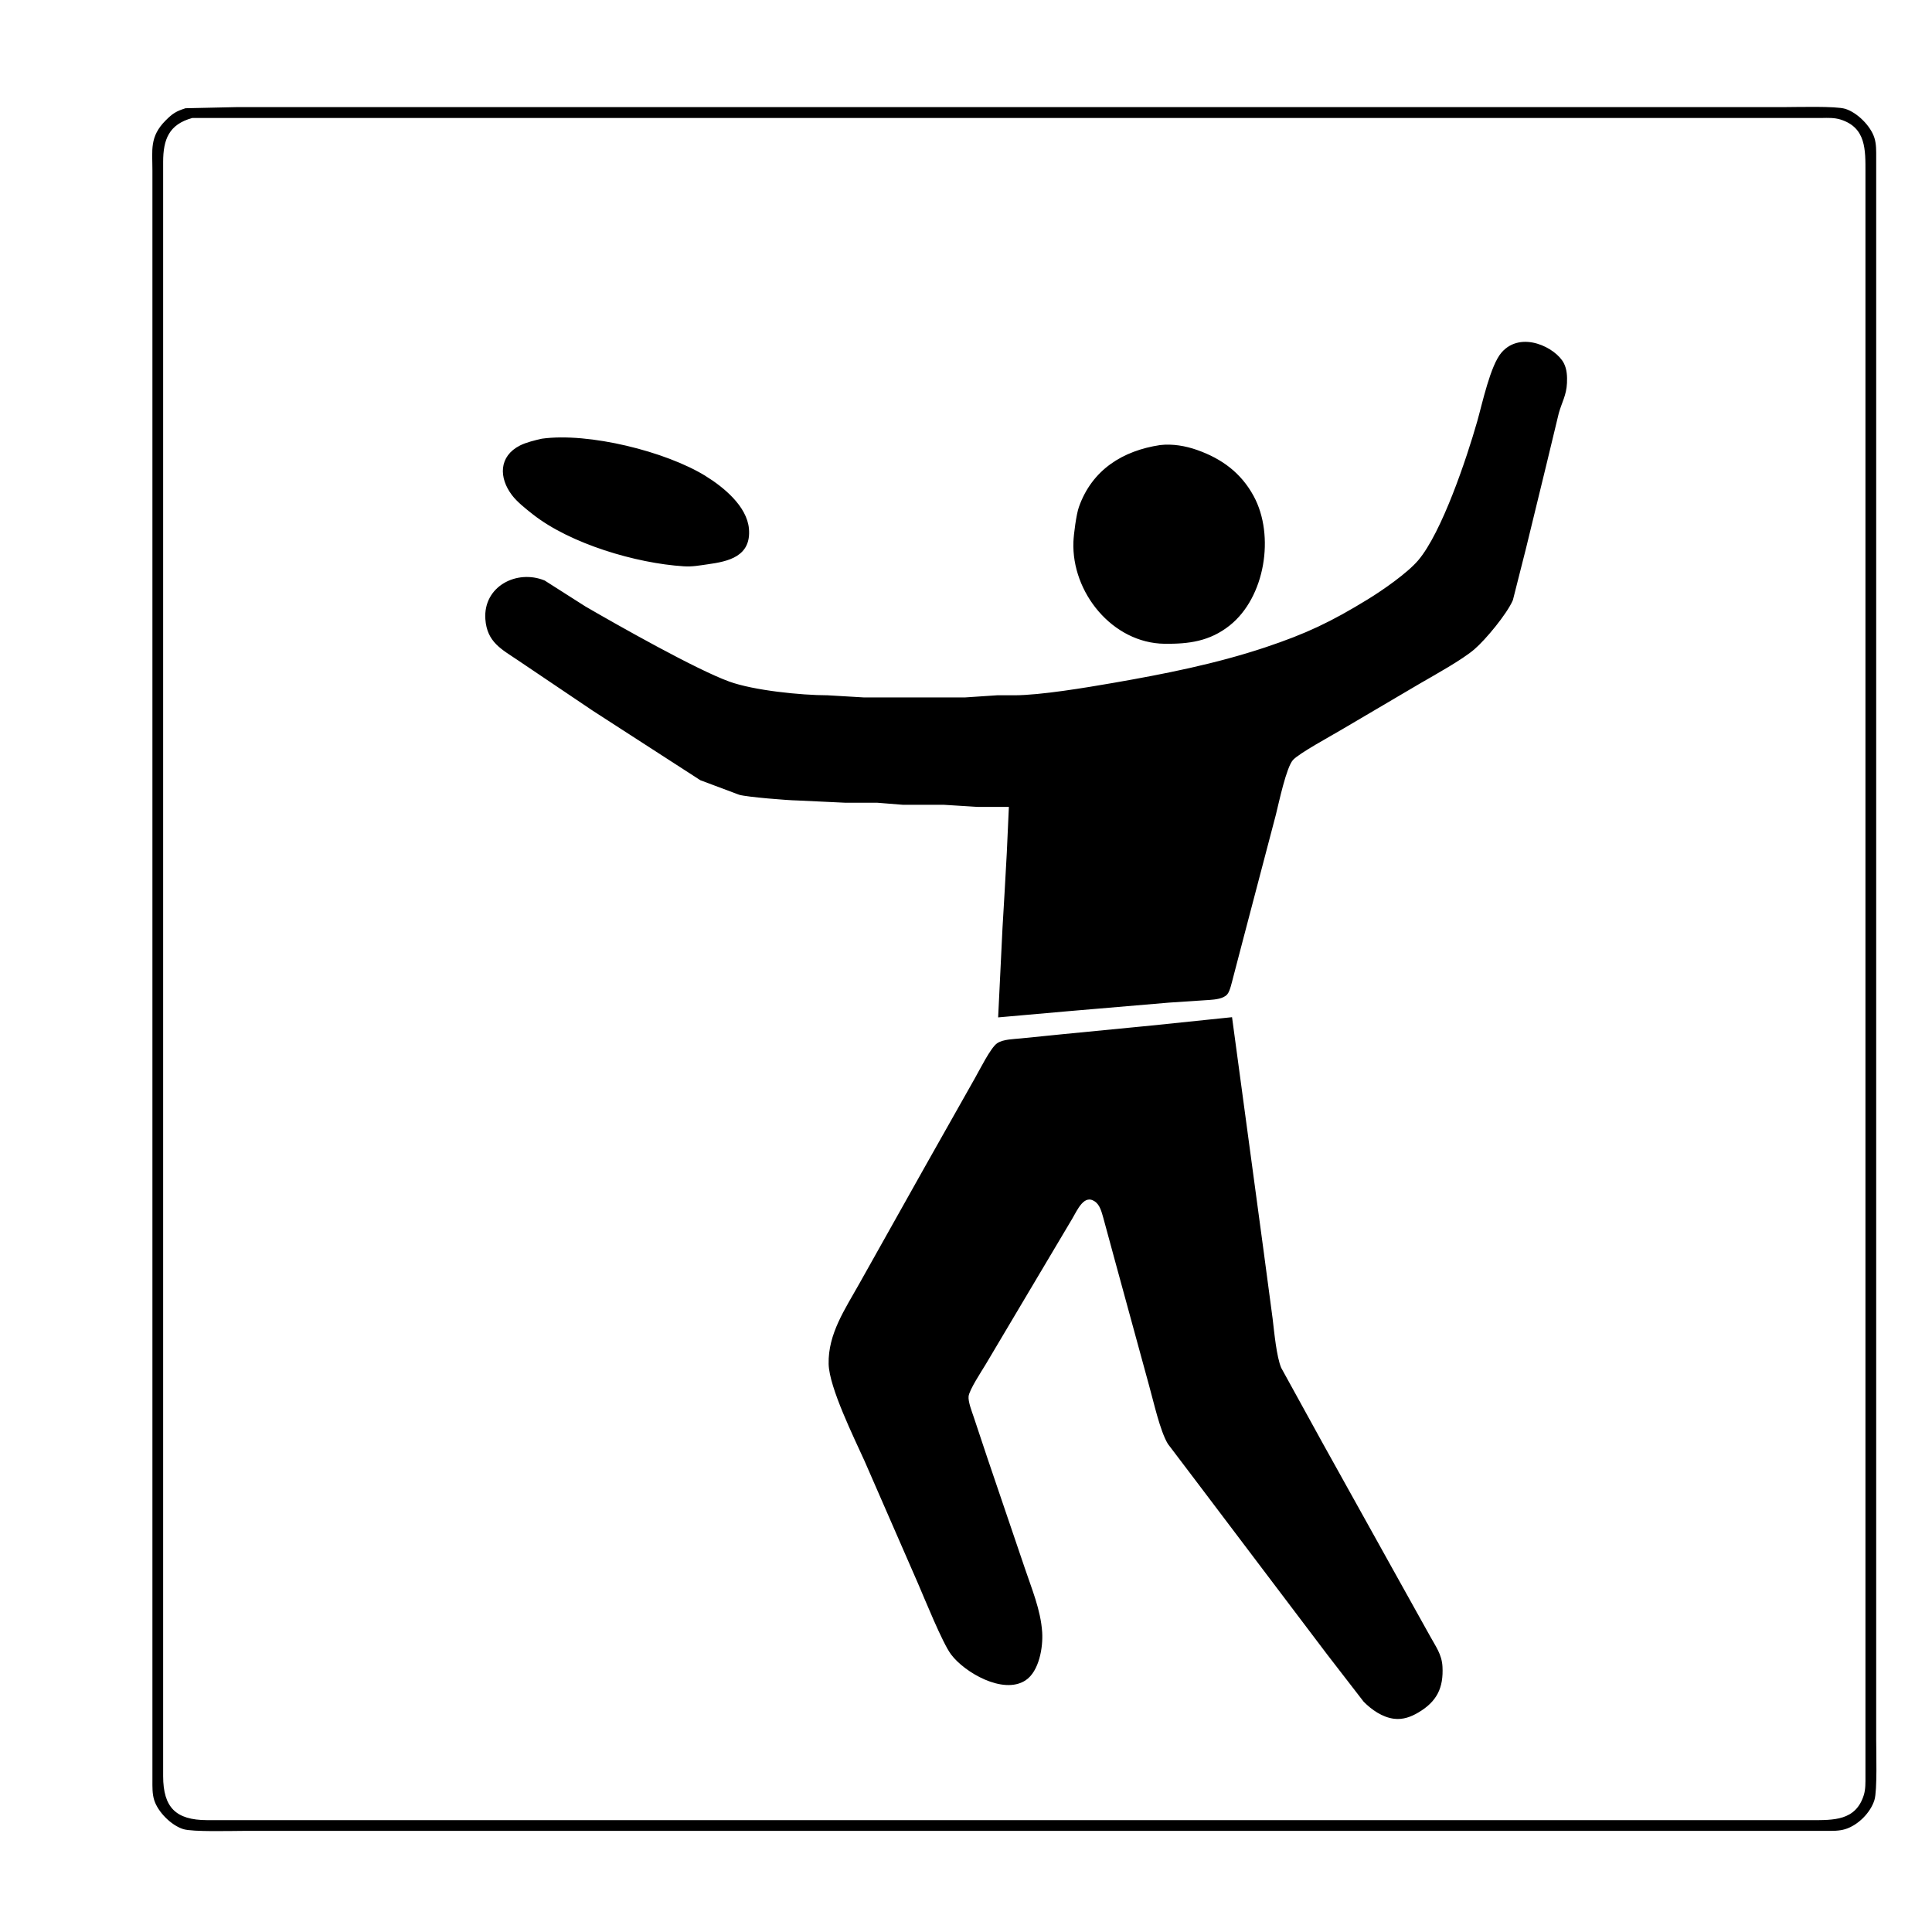 <?xml version="1.0" encoding="UTF-8" standalone="no"?>
<!-- Created with Inkscape (http://www.inkscape.org/) -->

<svg
   xmlns:dc="http://purl.org/dc/elements/1.1/"
   xmlns:cc="http://creativecommons.org/ns#"
   xmlns:rdf="http://www.w3.org/1999/02/22-rdf-syntax-ns#"
   xmlns:svg="http://www.w3.org/2000/svg"
   xmlns="http://www.w3.org/2000/svg"
   xmlns:sodipodi="http://sodipodi.sourceforge.net/DTD/sodipodi-0.dtd"
   xmlns:inkscape="http://www.inkscape.org/namespaces/inkscape"
   width="900"
   height="900"
   id="svg3084"
   version="1.1"
   inkscape:version="0.48.4 r9939"
   sodipodi:docname="Freestyle.svg">
  <defs
     id="defs3086" />
  <sodipodi:namedview
     id="base"
     pagecolor="#ffffff"
     bordercolor="#666666"
     borderopacity="1.0"
     inkscape:pageopacity="0.0"
     inkscape:pageshadow="2"
     inkscape:zoom="0.49497475"
     inkscape:cx="1281.1912"
     inkscape:cy="355.02713"
     inkscape:document-units="px"
     inkscape:current-layer="layer1"
     showgrid="false"
     inkscape:window-width="1366"
     inkscape:window-height="718"
     inkscape:window-x="0"
     inkscape:window-y="0"
     inkscape:window-maximized="1" />
  <g
     inkscape:label="Ebene 1"
     inkscape:groupmode="layer"
     id="layer1"
     transform="translate(0,-152.362)">
    <path
       d="m 105,606.41 c 0,0 86,12.85 86,12.85 0,0 234,35 234,35 0,0 294,44 294,44 0,0 107,16 107,16 0,0 46,6.73 46,6.73 0,0 0,218 0,218 0,0 0,36 0,36 0,4.84 0.51,13.77 -1.15,18 -3.74,9.58 -11.58,11.99 -20.85,12 0,0 -408,0 -408,0 0,0 -286,0 -286,0 0,0 -65,0 -65,0 -14.6,-0.07 -20.98,-7.88 -21,-22 0,0 0,-382 0,-382 0,0 35,5.42 35,5.42 z"
       id="Fläche unten"
       inkscape:connector-curvature="0"
       style="fill:none;fill-opacity:1;stroke:none" />
    <path
       d="m 70.36,294.788 c 0,0 0,-70 0,-70 0.02,-15.07 6.93,-21.98 22,-22 0,0 598,0 598,0 0,0 139,0 139,0 0,0 16,0 16,0 8.98,0 15.06,-1.14 21.89,6.04 2.02,2.12 3.43,4.15 4.31,6.96 0.9,2.89 0.8,6.01 0.8,9 0,0 0,496 0,496 0,0 -35,-5.42 -35,-5.42 0,0 -80,-11.85 -80,-11.85 0,0 -240,-36 -240,-36 0,0 -294,-44 -294,-44 0,0 -107,-16 -107,-16 0,0 -46,-6.73 -46,-6.73 0,0 0,-306 0,-306 z m 138.09,76 c 0.37,6.03 3.41,12.02 6.71,16.99 2.45,3.69 8.88,10.24 12.37,13.13 25.49,21.04 68.99,34.64 101.83,34.88 0,0 18,-0.71 18,-0.71 18.1,-2.48 41.29,-11.83 36.55,-34.29 -0.86,-4.05 -2.57,-7.49 -4.72,-11 -2.92,-4.77 -6.57,-8.95 -10.74,-12.67 -26.77,-23.89 -73.45,-38.11 -109.09,-37.75 -19.09,1.27 -52.51,5.34 -50.91,31.42 z"
       id="Fläche oben"
       inkscape:connector-curvature="0"
       style="fill:none;fill-opacity:1;stroke:none" />
    <path
       d="m 110.501,202.755 c 0,0 42,0 42,0 0,0 132,0 132,0 0,0 407,0 407,0 0,0 140,0 140,0 5.68,0 23.7,-0.54 28,0.8 5.41,1.7 11.5,7.79 13.2,13.2 0.9,2.89 0.8,6.01 0.8,9 0,0 0,598 0,598 0,0 0,139 0,139 0,5.68 0.54,23.7 -0.8,28 -1.8,5.76 -7.44,11.4 -13.2,13.2 -2.89,0.9 -6.01,0.8 -9,0.8 0,0 -598,0 -598,0 0,0 -139,0 -139,0 -5.68,0 -23.7,0.54 -28,-0.8 -5.42,-1.7 -11.5,-7.78 -13.2,-13.2 -0.9,-2.89 -0.8,-6.01 -0.8,-9 0,0 0,-593 0,-593 0,0 0,-139 0,-139 0,0 0,-18 0,-18 0,-9.56 -1.38,-15.53 6.04,-22.96 3.19,-3.18 4.75,-4.16 8.96,-5.51 0,0 24,-0.53 24,-0.53 z m -35,25 c 0,0 0,57 0,57 0,0 0,248 0,248 0,0 0,359 0,359 0,0 0,88 0,88 0.02,14.87 6.13,20.98 21,21 0,0 593,0 593,0 0,0 138,0 138,0 0,0 16,0 16,0 10.49,0 21.31,0.41 25.2,-12 0.9,-2.89 0.8,-6.01 0.8,-9 0,0 0,-593 0,-593 0,0 0,-138 0,-138 0,0 0,-16 0,-16 0,-10.49 0.41,-21.31 -12,-25.2 -2.89,-0.9 -6.01,-0.8 -9,-0.73 0,0 -506,0 -506,0 0,0 -168,0 -168,0 0,0 -55,0 -55,0 0,0 -30,0 -30,0 -11.28,3.07 -13.98,10.39 -14,20.93 z m 380,300 c 0,0 -16,-1 -16,-1 0,0 -19,0 -19,0 0,0 -12,-0.96 -12,-0.96 0,0 -15,0 -15,0 0,0 -22,-1.04 -22,-1.04 -4.32,-0.05 -23.35,-1.58 -27,-2.63 0,0 -18,-6.74 -18,-6.74 0,0 -50,-32.3 -50,-32.3 0,0 -35,-23.59 -35,-23.59 -7.58,-5.12 -14.17,-8.29 -14.9,-18.74 -1.04,-14.82 14.22,-22.7 26.9,-17.52 0,0 19,12.1 19,12.1 15.41,8.94 51.57,29.38 67,34.98 11.51,4.19 33.59,6.42 46,6.44 0,0 17,1 17,1 0,0 47,0 47,0 0,0 15,-1 15,-1 0,0 8,0 8,0 12.24,-0.02 33.49,-3.58 46,-5.75 23.95,-4.16 47.91,-8.89 71,-16.58 19.12,-6.38 30.77,-11.91 48,-22.48 6.89,-4.23 18.44,-12.23 23.53,-18.23 11.11,-13.07 22.72,-47.79 27.61,-64.96 2.34,-8.23 6.12,-26.05 11.25,-31.89 8.82,-10.07 24.56,-2.08 28.16,4.91 1.42,2.75 1.54,5.94 1.41,8.98 -0.25,5.63 -2.33,8.74 -3.81,14 0,0 -5.78,24 -5.78,24 0,0 -9.5,39 -9.5,39 0,0 -6.08,24 -6.08,24 -2.71,6.3 -12.56,18.22 -17.79,22.7 -5.67,4.86 -18.12,11.73 -25,15.72 0,0 -37,21.78 -37,21.78 -4.68,2.8 -19.71,10.92 -22.57,14.13 -3.23,3.6 -6.68,20.18 -8.06,25.67 0,0 -15.24,58 -15.24,58 0,0 -4.71,18 -4.71,18 -0.54,1.94 -1.36,5.99 -2.56,7.44 -1.61,1.96 -5.48,2.3 -7.86,2.47 0,0 -19,1.26 -19,1.26 0,0 -47,4 -47,4 0,0 -32,2.83 -32,2.83 0,0 2,-41 2,-41 0,0 1,-17 1,-17 0,0 1,-18 1,-18 0,0 1,-22 1,-22 0,0 -15,0 -15,0 z m -127,-153.19 c 8.15,5.06 19.02,13.87 19.89,24.19 1.05,12.39 -9.1,14.65 -18.89,16 -3.95,0.55 -6.94,1.17 -11,0.91 -22.08,-1.4 -52.6,-10.42 -70,-24.12 -3.14,-2.48 -7.18,-5.64 -9.58,-8.79 -6.02,-7.9 -6.09,-17.57 3.58,-22.44 2.77,-1.4 6.95,-2.42 10,-3.1 21.62,-2.99 57.56,5.93 76,17.35 z m 229,-12.11 c 11.39,4.02 20.28,10.54 26.1,21.3 9.78,18.08 5.26,46.63 -11.1,59.61 -9.16,7.27 -18.81,8.52 -30,8.39 -23.99,-0.29 -42.87,-23.69 -41.96,-47 0.14,-3.6 1.34,-12.7 2.51,-16 6.07,-17.23 20.24,-25.98 37.45,-28.57 5.69,-0.65 11.6,0.37 17,2.27 z m 30.72,373.3 c 0,0 4.13,31 4.13,31 0.73,6.09 1.79,17.72 4.03,23 0,0 19.26,35 19.26,35 0,0 36.16,65 36.16,65 0,0 13.93,25 13.93,25 2.6,4.79 5.43,8.39 5.73,14 0.51,9.73 -2.5,15.9 -10.96,20.91 -3.41,2.02 -6.97,3.35 -11,2.87 -5.27,-0.63 -10.3,-4.12 -13.91,-7.82 0,0 -16.96,-21.96 -16.96,-21.96 0,0 -29.5,-39 -29.5,-39 0,0 -31,-41 -31,-41 0,0 -13.64,-18 -13.64,-18 -3.65,-5.96 -6.64,-19.73 -8.7,-27 0,0 -15.58,-57 -15.58,-57 0,0 -5.71,-21 -5.71,-21 -0.84,-2.87 -1.59,-6.35 -4.22,-8.13 -5.61,-3.78 -8.93,4.38 -11.18,8.13 0,0 -20.8,35 -20.8,35 0,0 -19.6,33 -19.6,33 -1.92,3.21 -7.62,11.79 -7.99,15 -0.3,2.65 1.58,7.37 2.46,10 0,0 6.33,19 6.33,19 0,0 17.33,51 17.33,51 3.27,9.81 7.48,19.59 8.16,30 0.45,6.88 -1.4,17.97 -7.58,21.99 -10.06,6.55 -27.79,-3.71 -33.98,-12 -3.97,-5.3 -12.18,-25.68 -15.35,-32.99 0,0 -24.88,-57 -24.88,-57 -4.87,-10.8 -16.44,-34.18 -16.69,-45 -0.32,-13.89 7.62,-25.33 14.13,-37 0,0 30.86,-55 30.86,-55 0,0 23.15,-41 23.15,-41 2.03,-3.56 7.29,-14.12 10.18,-16.02 2.72,-1.79 7.48,-1.8 10.67,-2.14 0,0 20,-2.01 20,-2.01 0,0 41,-4 41,-4 0,0 37,-3.83 37,-3.83 0,0 14.72,109 14.72,109 z"
       id="Komplett"
       inkscape:connector-curvature="0"
       style="fill:#000000;stroke:#000000;stroke-width:1" />
  </g>
</svg>
